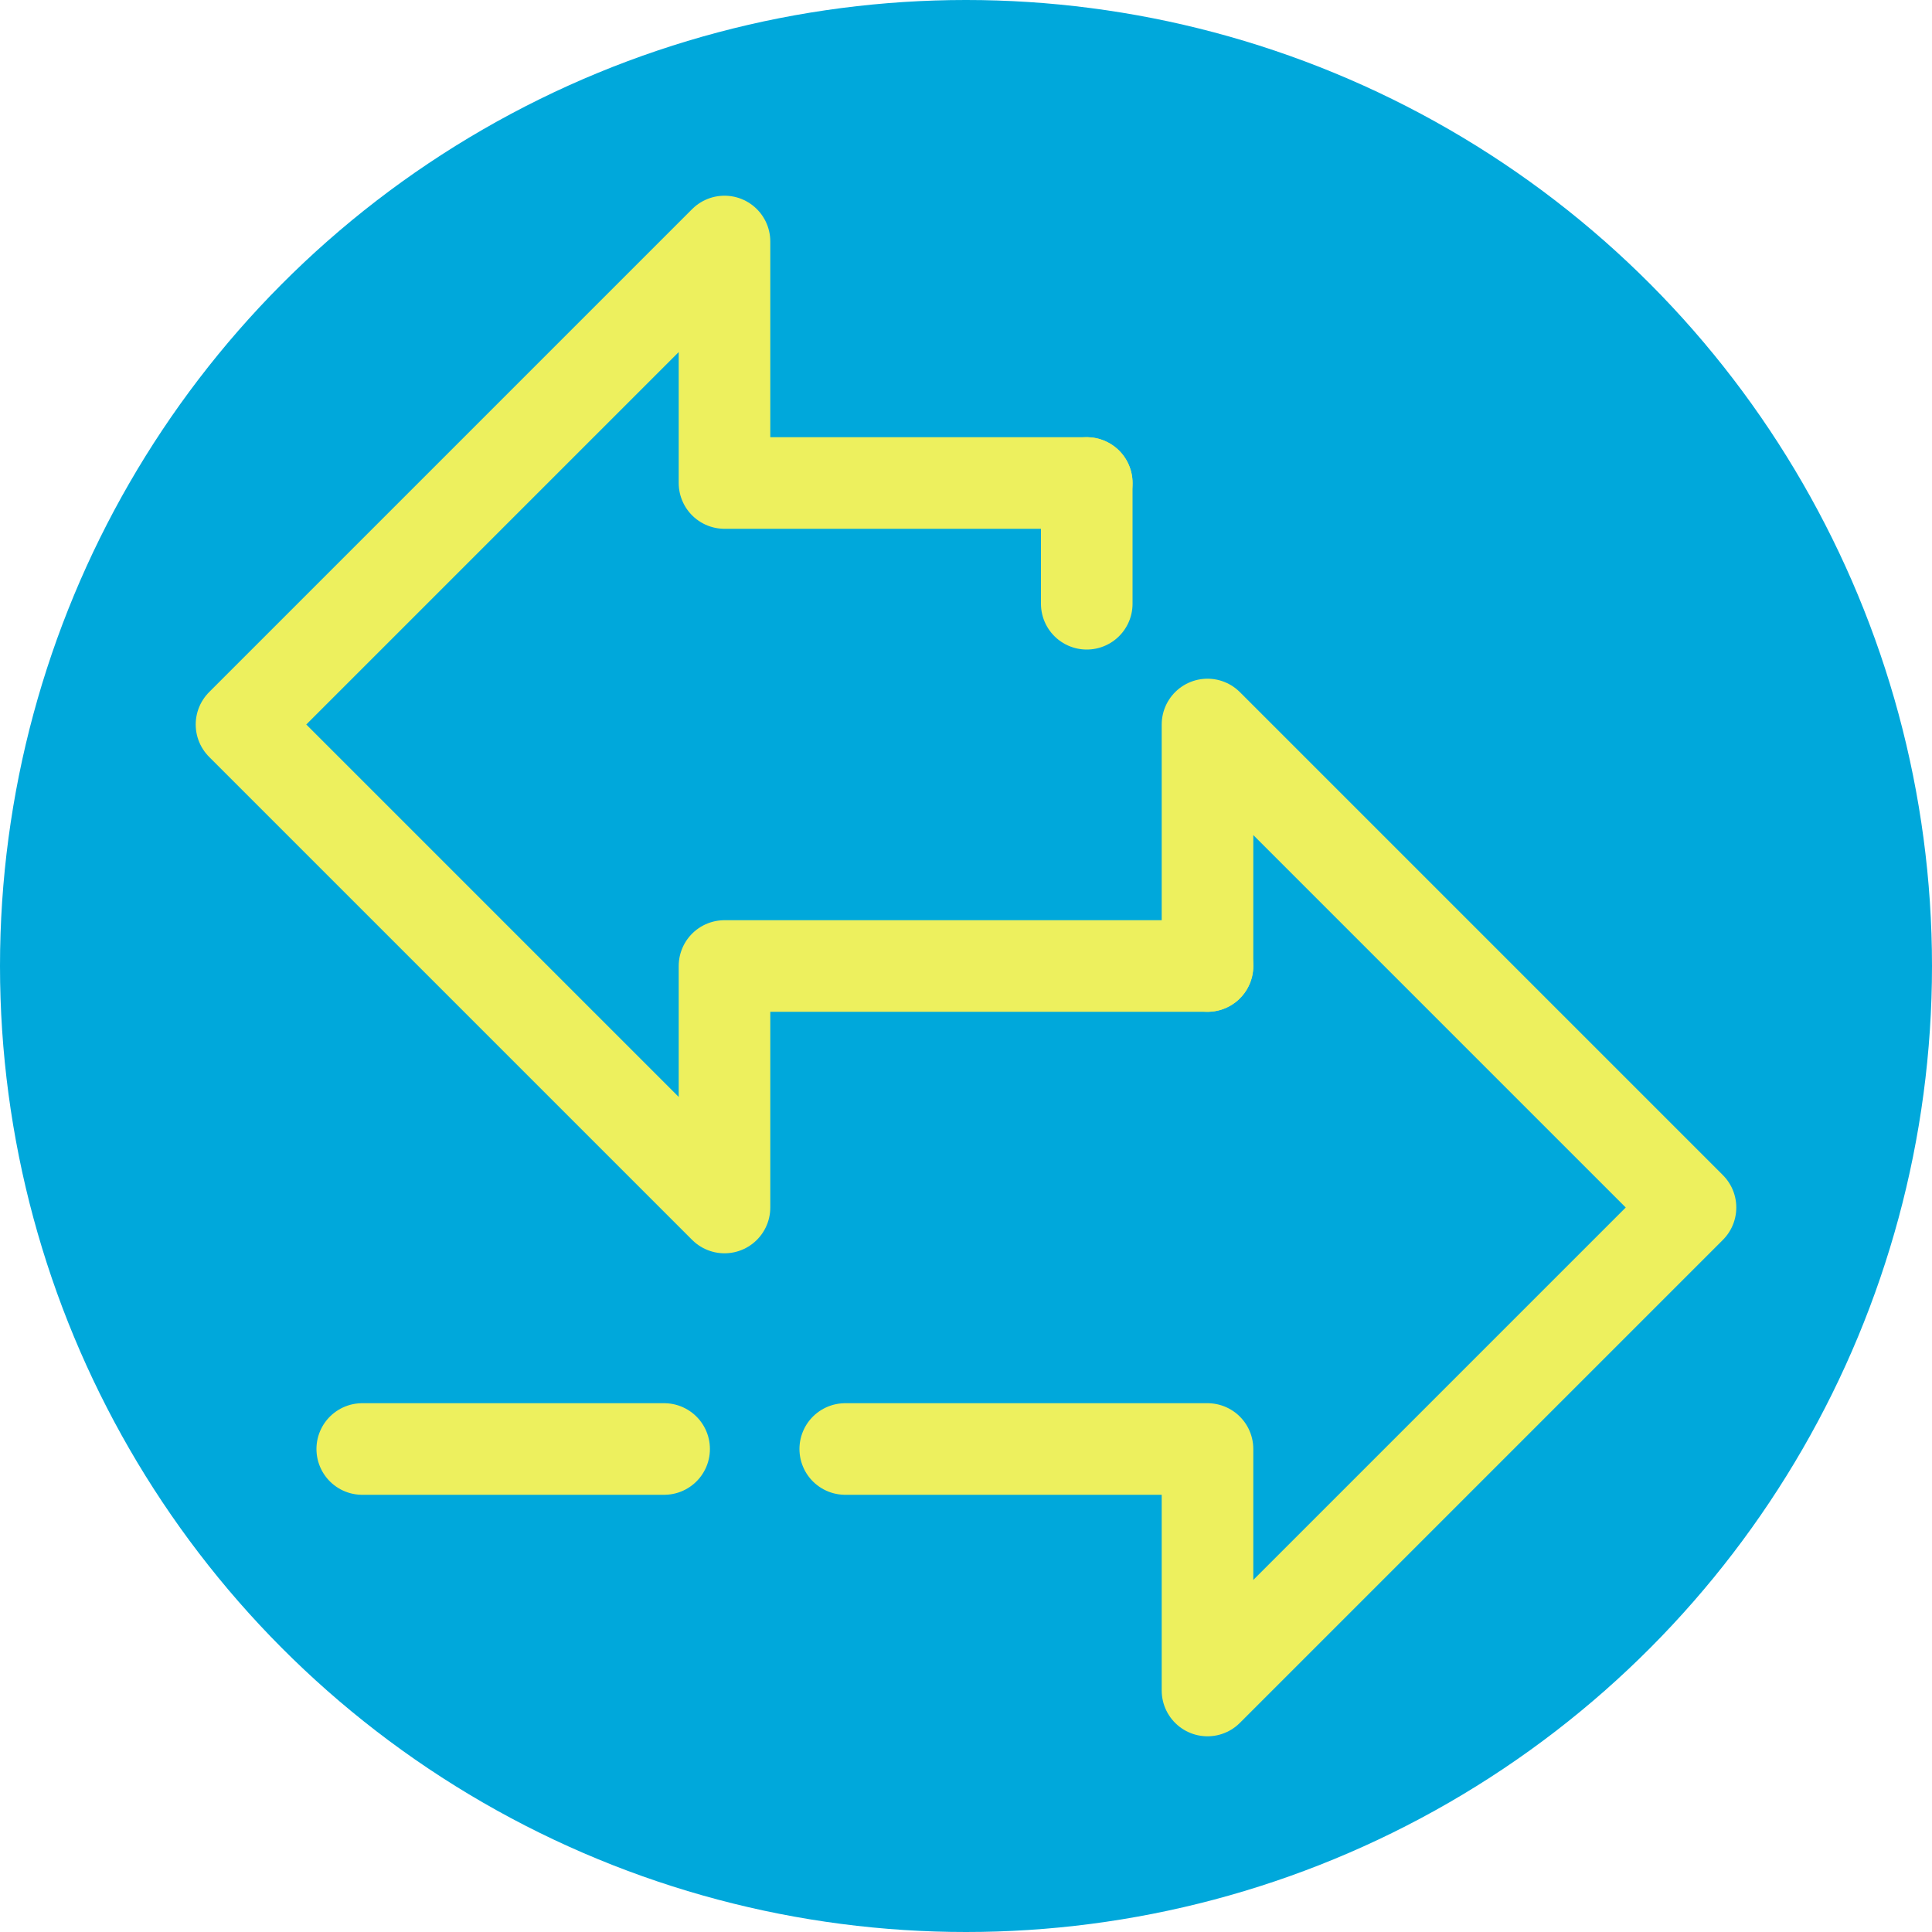 <?xml version="1.0" encoding="UTF-8"?>
<!DOCTYPE svg PUBLIC "-//W3C//DTD SVG 1.1//EN" "http://www.w3.org/Graphics/SVG/1.1/DTD/svg11.dtd">
<!-- Creator: CorelDRAW Home & Student X6 -->
<svg xmlns="http://www.w3.org/2000/svg" xml:space="preserve" width="32px" height="32px" version="1.1" style="shape-rendering:geometricPrecision; text-rendering:geometricPrecision; image-rendering:optimizeQuality; fill-rule:evenodd; clip-rule:evenodd"
viewBox="0 0 32 32"
 xmlns:xlink="http://www.w3.org/1999/xlink">
 <defs>
  <style type="text/css">
   <![CDATA[
    .str0 {stroke:#EDF05E;stroke-width:1.517;stroke-linecap:round;stroke-linejoin:round}
    .fil1 {fill:none}
    .fil0 {fill:#00A8DB}
   ]]>
  </style>
 </defs>
 <g id="favicon_zagi">
  <circle class="fil0" cx="16" cy="16" r="16"/>
  <g id="_251329144">
   <polyline class="fil1 str0" points="20,16 12,16 12,20 4,12 12,4 12,8 18,8 "/>
   <polyline class="fil1 str0" points="20,16 20,12 28,20 20,28 20,24 14,24 "/>
   <line class="fil1 str0" x1="6" y1="24" x2="11" y2= "24" />
   <line class="fil1 str0" x1="18" y1="10" x2="18" y2= "8" />
  </g>
 </g>
</svg>
